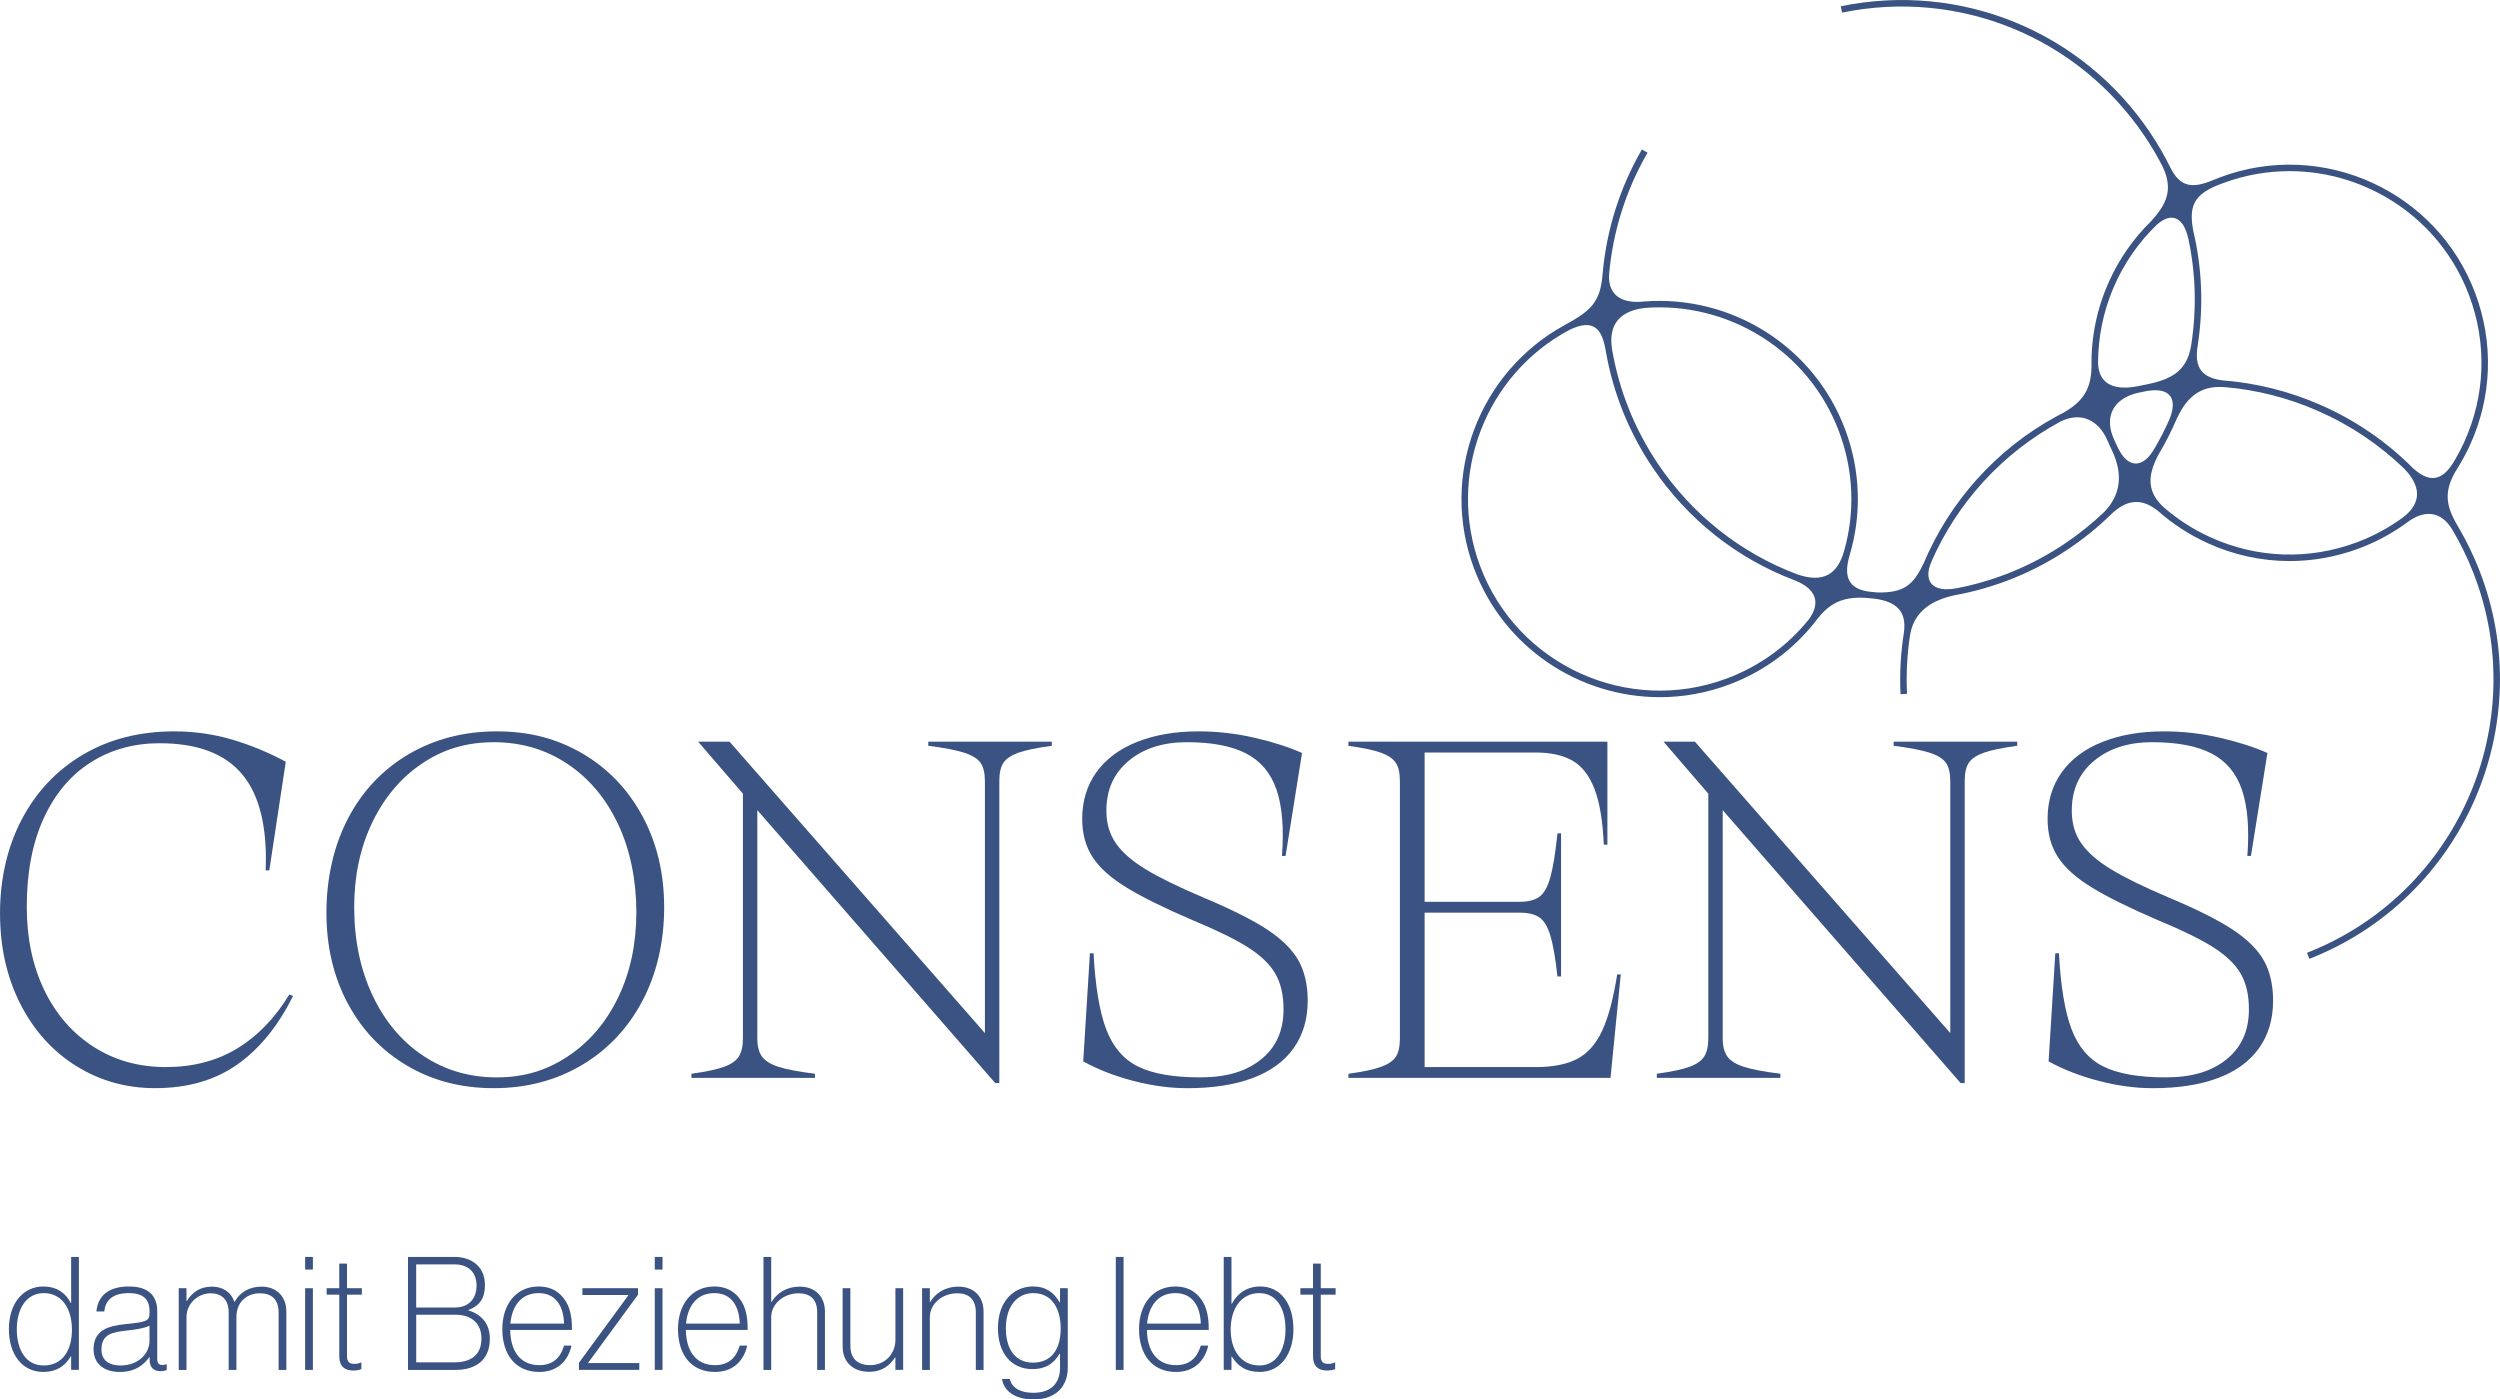<?xml version="1.0" encoding="UTF-8"?>
<svg id="Calque_1" data-name="Calque 1" xmlns="http://www.w3.org/2000/svg" viewBox="0 0 1155.06 646.58">
  <defs>
    <style>
      .cls-1 {
        fill: #3a5382;
      }
    </style>
  </defs>
  <path class="cls-1" d="M124.41,402.14h-1.67c.8-19.98-2.82-34.77-10.82-44.36-8.01-9.6-20.73-14.39-38.18-14.39-11.9,0-22.48,2.94-31.76,8.8-9.28,5.87-16.53,14.48-21.76,25.81-5.23,11.34-7.85,25.02-7.85,41.03,0,14.43,2.7,27.24,8.09,38.42,5.39,11.18,12.97,19.9,22.72,26.16,9.76,6.27,20.9,9.4,33.43,9.4s23.51-2.86,32.94-8.57c9.43-5.71,17.48-14.03,24.14-24.98l1.67.72c-6.82,13.79-15.38,24.34-25.7,31.63-10.31,7.29-23,10.94-38.06,10.94-13.32,0-25.45-3.42-36.39-10.23-10.94-6.82-19.55-16.37-25.81-28.67-6.26-12.29-9.39-26.28-9.39-41.98s3.36-30.64,10.11-43.41c6.74-12.76,16.17-22.72,28.3-29.85,12.14-7.14,26.13-10.7,41.99-10.7,9.35,0,18.32,1.27,26.88,3.81,8.57,2.54,16.81,5.94,24.74,10.23l-7.61,50.19Z"/>
  <path class="cls-1" d="M160.8,378.11c6.66-12.68,15.98-22.55,27.95-29.61,11.97-7.06,25.58-10.59,40.8-10.59s27.99,3.45,39.73,10.34c11.73,6.9,20.93,16.54,27.59,28.9,6.66,12.37,9.99,26.41,9.99,42.11s-3.38,30.6-10.11,43.29c-6.75,12.69-16.1,22.57-28.07,29.62-11.97,7.05-25.49,10.59-40.56,10.59s-28.23-3.45-39.96-10.35c-11.73-6.9-20.89-16.49-27.47-28.78-6.58-12.29-9.87-26.29-9.87-41.98s3.33-30.84,9.99-43.54ZM262.61,487.9c9.83-6.58,17.52-15.66,23.08-27.24,5.55-11.57,8.32-24.65,8.32-39.25s-2.82-28.79-8.45-40.67c-5.63-11.9-13.43-21.17-23.43-27.83-9.99-6.66-21.33-9.99-34.02-9.99s-23.43,3.29-33.18,9.88c-9.75,6.58-17.4,15.66-22.95,27.23-5.55,11.58-8.33,24.59-8.33,39.01,0,15.23,2.82,28.82,8.45,40.8,5.63,11.97,13.44,21.29,23.43,27.95,9.99,6.66,21.32,9.99,34.01,9.99s23.23-3.29,33.07-9.88Z"/>
  <path class="cls-1" d="M334.57,492.89c3.25-1.19,5.51-2.77,6.78-4.75,1.26-1.98,1.9-4.8,1.9-8.45v-112.99l-20.7-24.03h14.51l117.99,134.64v-116.32c0-3.81-.68-6.66-2.03-8.57-1.35-1.9-3.85-3.45-7.49-4.64-3.65-1.19-9.2-2.26-16.65-3.21v-1.9h57.09v1.9c-6.98.95-12.13,2.02-15.46,3.21-3.33,1.19-5.63,2.74-6.9,4.64-1.27,1.9-1.9,4.76-1.9,8.57v139.4h-1.9l-109.91-126.08v105.38c0,3.65.72,6.47,2.14,8.45,1.43,1.98,3.96,3.57,7.61,4.75,3.64,1.19,9.28,2.26,16.89,3.21v1.9h-57.09v-1.9c6.82-.95,11.86-2.02,15.11-3.21Z"/>
  <path class="cls-1" d="M503.59,440.44h1.66c.8,15.22,2.74,26.92,5.83,35.08,3.1,8.17,8,13.92,14.75,17.25,6.74,3.33,16.3,5,28.66,5s21.29-2.78,28.19-8.33c6.9-5.55,10.34-13.24,10.34-23.08,0-6.66-1.27-12.17-3.81-16.53-2.54-4.36-6.74-8.4-12.61-12.13-5.87-3.72-14.35-7.89-25.45-12.49-13.32-5.71-23.59-10.78-30.81-15.23-7.22-4.43-12.41-9.11-15.58-14.03-3.17-4.91-4.76-10.78-4.76-17.6,0-8.25,2.18-15.42,6.54-21.53,4.36-6.1,10.62-10.78,18.79-14.03,8.17-3.25,17.64-4.88,28.43-4.88,8.72,0,17.36.99,25.93,2.97,8.56,1.98,15.85,4.32,21.88,7.02l-7.61,47.57h-1.66c.95-12.68.12-22.87-2.5-30.56-2.62-7.69-7.3-13.28-14.04-16.77-6.74-3.49-15.9-5.23-27.47-5.23-10.94,0-19.86,2.86-26.76,8.57-6.9,5.71-10.35,13.4-10.35,23.08,0,5.87,1.47,10.91,4.41,15.1,2.93,4.2,7.53,8.21,13.79,12.01,6.26,3.81,15.18,8.17,26.76,13.08,12.84,5.4,22.63,10.31,29.38,14.75,6.73,4.44,11.54,9.2,14.39,14.27,2.85,5.08,4.28,11.26,4.28,18.56,0,8.57-2.18,15.9-6.54,22.01-4.37,6.1-10.7,10.7-19.03,13.79-8.32,3.1-18.36,4.64-30.09,4.64-7.93,0-16.18-1.11-24.74-3.33-8.57-2.22-16.34-5.23-23.32-9.04l3.1-49.95Z"/>
  <path class="cls-1" d="M728.74,489.21c4.84-2.54,8.68-6.9,11.54-13.08,2.86-6.19,5.15-14.83,6.9-25.93h1.66l-4.75,47.81h-121.09v-1.9c6.82-.95,11.86-2.02,15.11-3.21,3.25-1.19,5.51-2.73,6.78-4.63,1.26-1.9,1.9-4.76,1.9-8.57v-118.7c0-3.81-.64-6.66-1.9-8.57-1.27-1.9-3.53-3.45-6.78-4.64-3.25-1.19-8.29-2.26-15.11-3.21v-1.9h119.66v47.57h-1.67c-.48-10.94-1.9-19.5-4.28-25.69-2.38-6.19-5.75-10.55-10.11-13.08-4.36-2.54-10.11-3.81-17.25-3.81h-51.14v68.98h43.77c3.96,0,7.02-.75,9.16-2.26,2.14-1.5,3.85-4.48,5.12-8.92,1.26-4.44,2.38-11.26,3.33-20.45h1.66v66.13h-1.66c-.95-8.57-2.07-14.91-3.33-19.03-1.27-4.12-2.97-6.9-5.12-8.32-2.14-1.43-5.2-2.14-9.16-2.14h-43.77v71.36h51.14c8.09,0,14.55-1.27,19.39-3.81Z"/>
  <path class="cls-1" d="M780.6,492.89c3.25-1.19,5.51-2.77,6.78-4.75,1.26-1.98,1.9-4.8,1.9-8.45v-112.99l-20.7-24.03h14.51l117.99,134.64v-116.32c0-3.81-.68-6.66-2.03-8.57-1.35-1.9-3.85-3.45-7.49-4.64-3.65-1.19-9.2-2.26-16.65-3.21v-1.9h57.09v1.9c-6.98.95-12.13,2.02-15.46,3.21-3.33,1.19-5.63,2.74-6.9,4.64-1.27,1.9-1.9,4.76-1.9,8.57v139.4h-1.9l-109.91-126.08v105.38c0,3.65.72,6.47,2.14,8.45,1.43,1.98,3.96,3.57,7.61,4.75,3.64,1.19,9.28,2.26,16.89,3.21v1.9h-57.09v-1.9c6.82-.95,11.86-2.02,15.11-3.21Z"/>
  <path class="cls-1" d="M949.62,440.44h1.66c.8,15.22,2.74,26.92,5.83,35.08,3.1,8.17,8,13.92,14.75,17.25,6.74,3.33,16.3,5,28.66,5s21.29-2.78,28.19-8.33c6.9-5.55,10.34-13.24,10.34-23.08,0-6.66-1.27-12.17-3.81-16.53-2.54-4.36-6.74-8.4-12.61-12.13-5.87-3.72-14.35-7.89-25.45-12.49-13.32-5.71-23.59-10.78-30.81-15.23-7.22-4.43-12.41-9.11-15.58-14.03-3.17-4.91-4.76-10.78-4.76-17.6,0-8.25,2.18-15.42,6.54-21.53,4.36-6.1,10.62-10.78,18.79-14.03,8.17-3.25,17.64-4.88,28.43-4.88,8.72,0,17.36.99,25.93,2.97,8.56,1.98,15.85,4.32,21.88,7.02l-7.61,47.57h-1.66c.95-12.68.12-22.87-2.5-30.56-2.62-7.69-7.3-13.28-14.04-16.77-6.74-3.49-15.9-5.23-27.47-5.23-10.94,0-19.86,2.86-26.76,8.57-6.9,5.71-10.35,13.4-10.35,23.08,0,5.87,1.47,10.91,4.41,15.1,2.93,4.2,7.53,8.21,13.79,12.01,6.26,3.81,15.18,8.17,26.76,13.08,12.84,5.4,22.63,10.31,29.38,14.75,6.73,4.44,11.54,9.2,14.39,14.27,2.85,5.08,4.28,11.26,4.28,18.56,0,8.57-2.18,15.9-6.54,22.01-4.37,6.1-10.7,10.7-19.03,13.79-8.32,3.1-18.36,4.64-30.09,4.64-7.93,0-16.18-1.11-24.74-3.33-8.57-2.22-16.34-5.23-23.32-9.04l3.1-49.95Z"/>
  <path class="cls-1" d="M1145.53,263.49c-2.75-7.04-6.04-13.76-9.81-20.15h0c-5.96-9.98-6.97-16.75.12-27.67h-.01c1.98-3.24,3.8-6.59,5.39-10.09,10.14-22.25,11-47.12,2.44-70.02-17.68-47.28-70.54-71.36-117.82-53.68-.98.36-1.93.77-2.89,1.16v-.02c-10.02,4.3-15.4,3.37-19.86-4.96-2.8-5.74-6.01-11.33-9.63-16.72-31.51-46.9-87.64-69.84-142.98-58.45l.6,2.94c54.14-11.14,109.05,11.31,139.88,57.19,3.09,4.6,5.88,9.34,8.36,14.21,4.7,10.24,1.95,16.86-5.53,25.03-7.92,7.78-14.45,17.01-19.19,27.42-5.74,12.59-8.5,26.02-8.27,39.46-.1,10.27-3.63,16.42-13.48,21.82-.76.39-1.53.78-2.29,1.19-.15.07-.29.15-.44.22v.02c-27.97,15.24-49.41,39.42-61.41,68.02-4.75,9.85-8.97,13.48-21.08,13.34-.97-.08-1.95-.17-2.92-.27h0c-11.48-1.06-12.75-7.81-10.21-16.69,5.74-19.05,5.13-39.34-1.96-58.3-14.58-38.99-53.07-62.19-92.64-59.22v-.02c-10.11,1.23-16.95-2.49-16.48-12.3,1.72-19.83,7.76-39.09,17.79-56.4l-2.6-1.5c-10.26,17.7-16.43,37.39-18.18,57.67h-.01c-1.01,13.5-6.09,17.17-17.65,23.56h0c-39.25,21.5-57.85,69.24-41.73,112.35,13.75,36.75,48.73,59.48,85.84,59.48,10.63,0,21.44-1.87,31.97-5.81,16.46-6.16,30.47-16.68,40.83-30.36,5.28-6.64,11.34-11,24.51-9.51.77.08,1.54.16,2.32.22,9.77,1.45,14.4,5.84,13.18,15.33-1.5,9.37-2.07,18.99-1.6,28.74l3-.15c-.45-9.31.06-18.5,1.45-27.45h.02c1.93-11.09,10.67-16,20.58-18.12,18.59-3.36,36.45-10.55,52.6-21.4,7.08-4.76,13.64-10.1,19.62-15.93,7.57-7.39,14.66-7.41,21.88-1.44,6.71,5.92,14.34,10.88,22.72,14.7,12.11,5.52,24.99,8.29,37.91,8.29,10.82,0,21.67-1.95,32.11-5.85,7.8-2.92,15.03-6.83,21.6-11.57h0s.05-.04.07-.05c.58-.42,1.17-.83,1.74-1.26,7.15-4.79,14.4-4.31,19.55,4.06,3.76,6.34,7.05,13.03,9.79,20.04,27.24,69.6-7.23,148.38-76.83,175.62l1.09,2.79c71.14-27.84,106.37-108.37,78.53-179.51ZM1026.89,84.69c10.19-3.81,20.64-5.62,30.92-5.62,35.89,0,69.74,21.99,83.03,57.53,8.29,22.15,7.45,46.21-2.36,67.73-1.61,3.53-3.45,6.91-5.46,10.15-5.66,8.61-11.57,7.79-18.2,1.79-12.13-12.2-26.56-22.13-42.79-29.23-14.55-6.36-29.78-10.12-45.16-11.29-9.17-1.18-13.25-5.53-11.48-16.07h0c2.77-17.9,2.03-35.85-2.06-53.06-2.17-11.54.59-16.53,10.77-20.84.92-.38,1.85-.75,2.79-1.1ZM995.44,207.2l-.03-.02c-4.52,8.23-11.23,9.94-16.18,1.06-.23-.45-.47-.89-.7-1.34,0,0,0-.01-.01-.02h0c-.88-1.8-1.7-3.64-2.46-5.51-3.55-9.45.73-17.36,11.78-19.89,1.43-.31,2.86-.6,4.3-.87h0c10.86-1.71,13.88,3.87,10.3,12.84h.03c-2.08,4.74-4.43,9.32-7.02,13.75ZM996.7,103.65c6.67-5.8,12.22-3.27,14.35,6.63h.02c3.44,16.07,3.91,32.76,1.28,49.39-1.93,11.46-8.55,15.5-20.64,17.96-1.37.25-2.73.53-4.1.82-9.15,1.78-17.74.21-18.25-10.38-.1-24.3,9.88-47.69,27.34-64.43ZM849.72,199.52c6.72,17.96,7.44,37.17,2.24,55.26-2.95,10.2-9.24,14.83-21.54,10.6h0c-26.16-9.84-48.57-27.51-64.47-51.17-10.74-15.98-17.88-33.89-21.1-52.61-2.08-12.43,4.4-18.06,15.14-19.34,38.31-2.94,75.62,19.52,89.74,57.27ZM797.81,313.48c-45.73,17.1-96.85-6.19-113.95-51.92-15.71-42.01,2.67-88.56,41.21-109.12,11.71-5.74,15.17.33,16.73,9.11,0,.06.02.12.03.17.03.17.06.33.09.5h0c3.3,19.1,10.59,37.36,21.54,53.66,16.26,24.2,39.19,42.27,65.95,52.33,9.43,3.8,12,10.09,6.44,17.78h.01c-9.86,12.33-22.89,21.82-38.05,27.49ZM954.06,251.12c-15.42,10.36-32.43,17.31-50.15,20.69v-.03c-11.14,2.16-15.53-3.31-11.49-12.37h-.03c11.95-27.16,32.67-50.07,59.5-64.59,9.8-4.91,17.87-.44,21.77,8.62h0c.68,1.61,1.41,3.2,2.18,4.77,5.38,11.46,3.64,20.83-3.65,28.35-5.57,5.31-11.63,10.18-18.14,14.56ZM1088.93,250.56c-22.15,8.29-46.21,7.45-67.73-2.36-7.83-3.57-14.97-8.18-21.31-13.65h0c-7.66-6.9-8.14-14.32-2.48-24.76,3.12-5.22,5.88-10.65,8.29-16.27,5.3-11.65,12.48-15.48,22.37-14.62v-.03c14.56,1.26,28.98,4.9,42.76,10.93,15.13,6.62,28.66,15.75,40.17,26.92l-.02.02c6.96,7.28,8.67,15.25-.93,22.47-6.42,4.66-13.49,8.5-21.12,11.35Z"/>
  <g>
    <path class="cls-1" d="M4.1,614.17c0-12.56,7.08-19.78,15.84-19.78,6.06,0,10.37,2.85,12.78,7.66h.15v-21.32h3.58v52.19h-3.58v-6.28h-.15c-2.77,4.67-6.79,7.23-12.7,7.23-10.07,0-15.91-8.47-15.91-19.71ZM33.23,614.24c0-9.56-4.6-16.79-12.99-16.79-7.74,0-12.48,6.72-12.48,16.79,0,9.05,3.94,16.64,12.41,16.64s13.07-6.64,13.07-16.64Z"/>
    <path class="cls-1" d="M69.14,628.4v-1.31h-.22c-2.12,2.99-5.91,6.79-13.65,6.79-6.93,0-12.04-3.58-12.04-10.51,0-8.98,7.01-10.8,14.89-11.61,8.91-.88,10.95-1.31,10.95-4.82v-1.31c0-5.69-3.36-8.18-9.49-8.18-7.08,0-10.88,2.92-11.39,8.47h-3.65c.73-7.3,5.62-11.53,15.04-11.53,8.39,0,13.07,3.72,13.07,11.46v22.19c0,2.04,1.1,2.63,2.41,2.63.51,0,1.09-.15,1.75-.36h.22v2.63c-.58.29-1.46.58-2.92.58-2.92,0-4.96-1.61-4.96-5.11ZM69.07,619.5v-7.01c-2.63,1.31-6.64,1.82-10.51,2.26-6.64.73-11.68,1.61-11.68,8.76,0,5.33,3.94,7.37,8.76,7.37,8.54,0,13.43-5.69,13.43-11.39Z"/>
    <path class="cls-1" d="M82.58,595.19h3.58v5.91h.15c2.48-3.87,5.84-6.64,11.68-6.64,4.67,0,8.76,2.34,10.22,6.94h.22c2.48-4.31,6.64-6.94,12.48-6.94,6.28,0,11.39,4.02,11.39,11.53v26.94h-3.58v-26.57c0-6.2-3.43-8.83-8.61-8.83-5.91,0-10.88,3.8-10.88,11.02v24.38h-3.58v-26.57c0-6.2-3.58-8.83-8.32-8.83-5.91,0-11.17,4.74-11.17,11.02v24.38h-3.58v-37.74Z"/>
    <path class="cls-1" d="M140.98,580.73h3.58v5.84h-3.58v-5.84ZM140.98,595.19h3.58v37.74h-3.58v-37.74Z"/>
    <path class="cls-1" d="M150.9,595.19h5.84v-11.39h3.58v11.39h6.86v2.99h-6.86v28.32c0,2.77,1.1,3.65,3.58,3.65.95,0,2.19-.29,2.85-.66h.22v3.07c-1.17.44-2.26.66-3.79.66-3.87,0-6.42-1.97-6.42-6.42v-28.62h-5.84v-2.99Z"/>
    <path class="cls-1" d="M188.5,580.73h21.39c4.16,0,7.67,1.17,10.15,3.36,2.56,2.19,4.02,5.47,4.02,9.64,0,5.91-2.26,9.49-7.67,11.53v.15c6.13,1.9,9.93,6.2,9.93,13.07,0,4.38-1.24,7.81-3.72,10.29-2.63,2.55-6.64,4.16-11.9,4.16h-22.19v-52.19ZM210.25,604.09c6.42,0,9.93-4.16,9.93-10.07,0-6.42-4.01-9.85-10.22-9.85h-17.67v19.93h17.96ZM210.4,629.42c4.16,0,7.3-1.24,9.27-3.21,1.83-1.82,2.77-4.38,2.77-7.88,0-6.79-4.6-10.88-11.75-10.88h-18.39v21.97h18.1Z"/>
    <path class="cls-1" d="M235.73,614.46c.07,9.05,4.16,16.28,13.43,16.28,6.79,0,9.93-3.94,11.46-9.05h3.43c-1.53,7.01-6.5,12.19-14.89,12.19-11.1,0-17.08-8.18-17.08-19.78s6.5-19.71,16.79-19.71c4.09,0,7.45,1.31,9.93,3.65,4.16,3.87,5.55,9.27,5.47,16.42h-28.54ZM248.87,597.45c-8.18,0-12.34,6.13-13.07,14.09h24.82c-.22-7.45-3.43-14.09-11.75-14.09Z"/>
    <path class="cls-1" d="M267.48,629.64l22.78-31.1v-.22h-21.17v-3.14h25.7v2.99l-23,31.39v.22h23.58v3.14h-27.89v-3.28Z"/>
    <path class="cls-1" d="M302.52,580.73h3.58v5.84h-3.58v-5.84ZM302.52,595.19h3.58v37.74h-3.58v-37.74Z"/>
    <path class="cls-1" d="M316.9,614.46c.07,9.05,4.16,16.28,13.43,16.28,6.79,0,9.93-3.94,11.46-9.05h3.43c-1.53,7.01-6.5,12.19-14.89,12.19-11.1,0-17.08-8.18-17.08-19.78s6.5-19.71,16.79-19.71c4.09,0,7.45,1.31,9.93,3.65,4.16,3.87,5.55,9.27,5.47,16.42h-28.54ZM330.04,597.45c-8.18,0-12.34,6.13-13.07,14.09h24.82c-.22-7.45-3.43-14.09-11.75-14.09Z"/>
    <path class="cls-1" d="M356.32,601.54h.15c2.48-4.01,6.71-7.08,13.14-7.08s11.53,4.02,11.53,11.53v26.94h-3.58v-26.57c0-6.2-3.36-8.83-8.61-8.83-6.72,0-12.63,4.74-12.63,11.02v24.38h-3.58v-52.19h3.58v20.8Z"/>
    <path class="cls-1" d="M413.7,632.93v-5.77h-.15c-2.48,3.65-5.77,6.64-12.12,6.64-6.93,0-12.12-4.16-12.12-11.68v-26.94h3.58v26.57c0,6.2,3.58,8.98,9.2,8.98,6.64,0,11.61-5.04,11.61-11.68v-23.87h3.58v37.74h-3.58Z"/>
    <path class="cls-1" d="M429.61,601.54h.15c2.48-4.01,6.72-7.08,13.14-7.08s11.53,4.02,11.53,11.53v26.94h-3.58v-26.57c0-6.2-3.36-8.83-8.61-8.83-6.72,0-12.63,4.74-12.63,11.02v24.38h-3.58v-37.74h3.58v6.35Z"/>
    <path class="cls-1" d="M462.97,637.09h3.58c1.02,4.53,5.47,6.42,10.8,6.42,8.76,0,12.41-4.89,12.41-11.61v-6.42h-.22c-2.77,4.67-6.57,7.08-12.48,7.08-10.07,0-15.99-7.67-15.99-18.91,0-12.56,7.45-19.27,16.21-19.27,6.06,0,9.78,2.92,12.26,7.3h.22v-6.5h3.58v36.64c0,4.31-1.31,7.81-3.72,10.37-2.85,2.85-6.72,4.38-12.12,4.38-8.98,0-13.94-4.38-14.53-9.49ZM490.06,613.73c0-9.34-4.23-16.28-12.63-16.28-7.74,0-12.7,6.42-12.7,16.28,0,8.91,3.94,15.84,12.48,15.84s12.85-6.06,12.85-15.84Z"/>
    <path class="cls-1" d="M515.53,580.73h3.58v52.19h-3.58v-52.19Z"/>
    <path class="cls-1" d="M529.91,614.46c.07,9.05,4.16,16.28,13.43,16.28,6.79,0,9.93-3.94,11.46-9.05h3.43c-1.53,7.01-6.5,12.19-14.89,12.19-11.1,0-17.08-8.18-17.08-19.78s6.5-19.71,16.79-19.71c4.09,0,7.45,1.31,9.93,3.65,4.16,3.87,5.55,9.27,5.48,16.42h-28.54ZM543.05,597.45c-8.18,0-12.34,6.13-13.07,14.09h24.82c-.22-7.45-3.43-14.09-11.75-14.09Z"/>
    <path class="cls-1" d="M569.12,626.72h-.15v6.2h-3.58v-52.19h3.58v21.68h.15c2.55-4.75,6.86-8.03,13.21-8.03,8.76,0,15.26,7.23,15.26,19.78,0,11.24-5.84,19.71-15.55,19.71-6.28,0-10.07-2.55-12.92-7.15ZM593.93,614.24c0-10.07-4.38-16.79-12.12-16.79-8.39,0-13.21,7.23-13.21,16.79s4.75,16.64,13.29,16.64c8.1,0,12.04-7.66,12.04-16.64Z"/>
    <path class="cls-1" d="M600.8,595.19h5.84v-11.39h3.58v11.39h6.86v2.99h-6.86v28.32c0,2.77,1.09,3.65,3.58,3.65.95,0,2.19-.29,2.85-.66h.22v3.07c-1.17.44-2.26.66-3.8.66-3.87,0-6.42-1.97-6.42-6.42v-28.62h-5.84v-2.99Z"/>
  </g>
</svg>